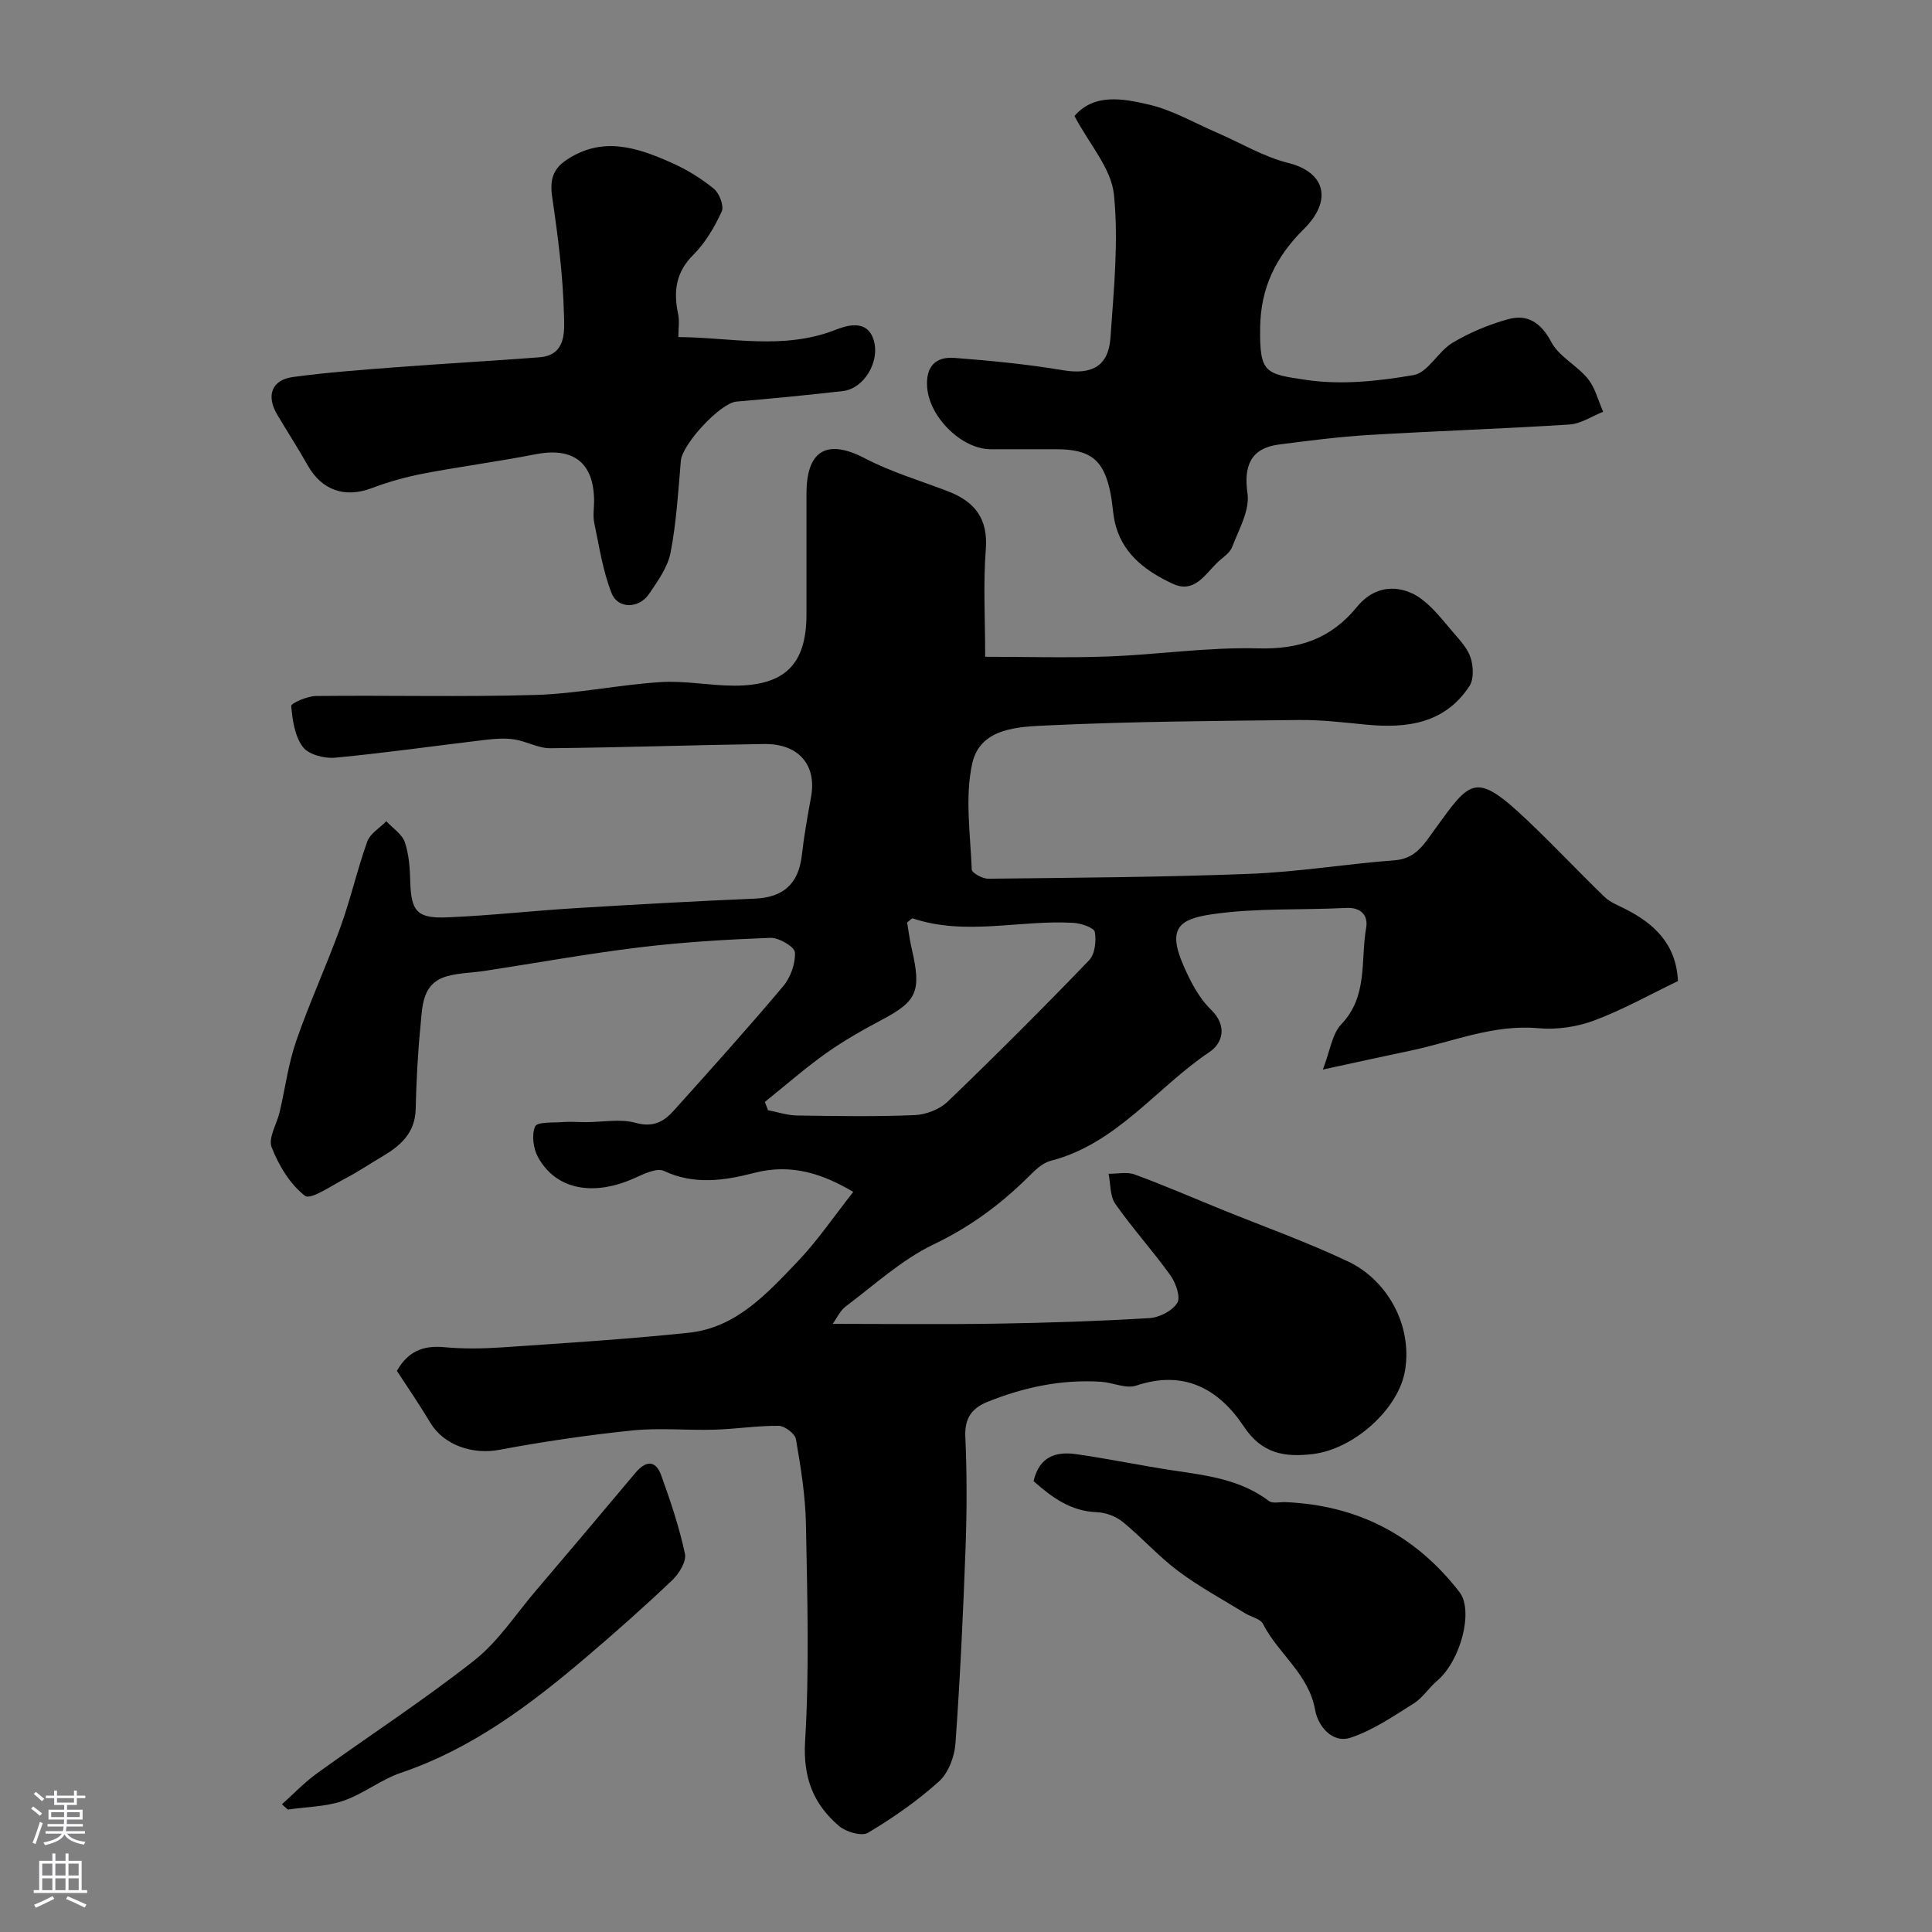 <svg enable-background="new 0 0 400 400" viewBox="0 0 400 400" xmlns="http://www.w3.org/2000/svg"><rect x="0" y="0" width="400" height="400" fill="#808080" stroke="none"/><g fill="#010000"><path d="m82.17 283.82c2.32-4.09 5.51-5.3 9.78-4.9 3.96.37 8.01.31 11.99.04 12.9-.88 25.81-1.68 38.66-3.03 9.83-1.03 16.2-8.12 22.52-14.72 4.12-4.31 7.51-9.33 11.54-14.44-6.14-3.63-12.65-5.96-20.44-3.95-6.16 1.59-12.44 2.58-18.75-.39-1.44-.68-4.04.55-5.88 1.39-8.65 3.97-16.46 2.55-20.2-4.24-.98-1.79-1.36-4.64-.59-6.37.43-.98 3.76-.74 5.8-.9 1.55-.12 3.11.02 4.67.02 3.47 0 7.14-.74 10.36.15 3.57.99 5.8-.24 7.81-2.48 7.66-8.52 15.32-17.04 22.7-25.8 1.54-1.82 2.57-4.71 2.44-7.02-.06-1.15-3.33-3.08-5.09-3.01-9.04.34-18.11.88-27.09 1.97-10.69 1.3-21.31 3.23-31.97 4.86-2.59.4-5.26.41-7.77 1.09-5.3 1.42-5.2 6.17-5.6 10.29-.57 5.73-.86 11.5-1 17.26-.12 5.01-3.23 7.64-7.06 9.89-2.53 1.49-4.96 3.14-7.56 4.49-2.78 1.44-7.11 4.46-8.29 3.56-3.1-2.38-5.44-6.29-6.91-10.05-.75-1.92 1.08-4.82 1.66-7.29 1.14-4.91 1.79-9.99 3.43-14.72 2.76-7.99 6.32-15.7 9.19-23.66 2.09-5.78 3.44-11.84 5.52-17.63.6-1.66 2.59-2.81 3.94-4.2 1.32 1.43 3.25 2.65 3.83 4.33.88 2.57 1.05 5.45 1.13 8.21.19 6.08 1.35 7.62 7.67 7.36 8.88-.37 17.73-1.37 26.6-1.91 12.36-.76 24.72-1.44 37.09-1.97 5.88-.25 9.04-3.07 9.71-8.98.46-4.05 1.18-8.07 1.91-12.08 1.21-6.58-2.55-11.05-9.71-10.95-14.77.21-29.53.73-44.3.87-2.46.02-4.91-1.44-7.42-1.82-1.93-.3-3.98-.15-5.94.08-10.39 1.23-20.75 2.72-31.16 3.7-2.22.21-5.51-.64-6.69-2.22-1.67-2.23-2.16-5.56-2.4-8.48-.05-.58 3.31-2.05 5.11-2.07 15.16-.17 30.34.23 45.49-.22 8.65-.26 17.23-2.11 25.88-2.66 5.06-.32 10.18.74 15.28.74 10.29-.01 14.91-4.28 14.91-14.75 0-8.33 0-16.66 0-25 0-8.3 3.65-11.73 12.11-7.31 5.43 2.84 11.43 4.6 17.19 6.82 5.53 2.13 8.33 5.63 7.83 12.04-.56 7.11-.13 14.31-.13 22.22 8.58 0 17.01.25 25.41-.06 10.38-.39 20.76-1.96 31.1-1.68 8.51.22 15.04-1.96 20.45-8.57 4.41-5.39 9.99-4.09 13.14-1.82 2.64 1.9 4.7 4.65 6.86 7.15 1.38 1.6 2.95 3.29 3.56 5.21.56 1.78.68 4.41-.26 5.84-5.12 7.8-12.99 8.79-21.48 7.97-4.59-.45-9.2-1-13.8-.95-17.3.19-34.6.3-51.88 1.11-6.09.29-14.14.41-15.79 7.93-1.53 6.99-.37 14.59-.09 21.92.03.7 2.22 1.91 3.4 1.9 18.1-.21 36.21-.31 54.29-1.02 9.99-.39 19.92-2.05 29.9-2.8 4.37-.33 6.12-3.43 8.2-6.29 7.55-10.42 8.42-12.25 19.36-1.87 5.42 5.14 10.53 10.59 15.9 15.78 1.13 1.09 2.76 1.7 4.21 2.44 6.14 3.09 10.61 7.39 10.95 14.95-5.72 2.75-11.35 5.92-17.34 8.16-3.59 1.34-7.78 1.95-11.59 1.6-9.33-.84-17.7 2.83-26.46 4.65-5.44 1.13-10.87 2.34-18.13 3.91 1.51-3.89 1.9-7.36 3.82-9.37 5.58-5.84 3.96-13.24 5.15-19.99.43-2.44-.95-4.26-4.13-4.1-9.25.47-18.62-.03-27.74 1.3-6.87 1-9.33 2.9-5.95 10.63 1.42 3.25 3.16 6.67 5.65 9.08 3.56 3.45 2.4 7.02-.26 8.81-11.03 7.4-19.18 19.01-32.9 22.54-1.9.49-3.57 2.3-5.07 3.77-5.66 5.53-11.83 10.02-19.12 13.51-6.6 3.16-12.25 8.37-18.2 12.84-1.21.9-1.9 2.49-2.73 3.63 11.45 0 22.62.14 33.78-.04 10.6-.17 21.21-.51 31.79-1.15 2.06-.12 4.75-1.5 5.77-3.15.74-1.2-.31-4.16-1.42-5.71-3.62-5.05-7.83-9.69-11.4-14.78-1.13-1.61-.97-4.13-1.4-6.24 1.82.02 3.81-.44 5.42.15 5.95 2.18 11.77 4.71 17.64 7.1 8.87 3.61 17.93 6.83 26.57 10.93 7.9 3.75 13.3 12.96 11.76 22.48-1.3 8.04-10.59 16.35-19.12 17.37-5.81.69-10.51-.06-14.24-5.67-5.18-7.79-12.37-11.85-22.33-8.5-2.09.7-4.8-.64-7.25-.8-8.16-.53-15.96 1.12-23.5 4.15-3.25 1.31-4.78 3.38-4.61 7.21.34 7.65.33 15.33.05 22.99-.49 13.52-1.13 27.04-2.09 40.53-.2 2.73-1.45 6.09-3.4 7.85-4.48 4.04-9.52 7.55-14.71 10.65-1.31.78-4.57-.18-6.01-1.41-5.3-4.53-7.46-10-7.01-17.55.9-14.94.45-29.98.17-44.97-.11-5.87-1.07-11.76-2.07-17.57-.2-1.14-2.33-2.75-3.58-2.76-4.43-.04-8.86.67-13.3.8-5.66.17-11.38-.42-16.98.16-9.25.95-18.47 2.31-27.61 4.02-5.38 1.01-11.33-.91-14.16-5.51-2.26-3.78-4.73-7.39-6.99-10.85zm76.18-55.67c.22.57.45 1.14.67 1.71 1.98.38 3.96 1.06 5.94 1.09 8.16.12 16.33.26 24.47-.08 2.33-.1 5.14-1.21 6.8-2.81 9.94-9.56 19.69-19.31 29.25-29.24 1.21-1.26 1.53-4 1.19-5.86-.16-.89-2.8-1.79-4.37-1.89-11.1-.67-22.31 2.76-33.34-.93-.17-.06-.49.35-1.15.85.29 1.67.52 3.6.96 5.47 2.03 8.76 1.11 10.8-6.1 14.63-3.99 2.12-7.96 4.36-11.64 6.97-4.4 3.13-8.47 6.71-12.68 10.09z"/><path d="m222.46 24.02c4.06-4.75 10.07-3.62 15.51-2.34 4.83 1.14 9.32 3.77 13.95 5.77 4.93 2.13 9.67 5.01 14.81 6.29 7.59 1.89 9.27 7.69 3.2 13.7-5.76 5.7-8.93 12.13-9.03 20.4-.12 9.47 1.02 9.57 9.63 10.83 7.21 1.06 14.9.24 22.16-1.02 2.95-.52 5.04-4.87 8.01-6.66 3.53-2.13 7.49-3.77 11.46-4.88 4.1-1.15 6.87.66 9.04 4.74 1.6 3 5.31 4.8 7.55 7.57 1.53 1.89 2.14 4.53 3.17 6.83-2.32.92-4.61 2.49-6.98 2.64-13.85.89-27.72 1.34-41.57 2.17-6.21.37-12.39 1.18-18.57 1.97-5.87.75-7.34 4.48-6.52 10.1.51 3.5-1.79 7.49-3.18 11.13-.49 1.28-2 2.18-3.08 3.22-2.59 2.51-4.78 6.46-9.24 4.37-5.24-2.45-9.96-5.79-11.72-11.78-.64-2.17-.67-4.51-1.1-6.75-1.37-7.09-4.11-9.31-11.34-9.31-4.5 0-8.99 0-13.49 0-6.05-.01-12.7-6.65-13.17-12.79-.33-4.31 1.7-6.42 5.66-6.12 7.51.57 15.04 1.31 22.46 2.55 5.88.98 9.41-.74 9.83-6.72.68-9.9 1.72-19.93.71-29.71-.56-5.36-5.03-10.28-8.16-16.2z"/><path d="m140.45 69.79c10.75.04 21.66 2.75 32.5-1.49 2.14-.83 6.62-2.42 7.96 2.18 1.31 4.49-2.1 9.99-6.37 10.48-7.35.85-14.72 1.55-22.09 2.19-3.28.28-11.2 8.77-11.49 12.26-.54 6.35-.92 12.75-2.12 18.98-.59 3.05-2.65 5.92-4.47 8.59-2.07 3.05-6.43 3.14-7.73-.14-1.84-4.62-2.57-9.69-3.61-14.6-.3-1.43-.03-2.99-.03-4.49-.02-7.99-4.3-11.24-12.19-9.69-7.67 1.51-15.43 2.51-23.11 3.98-3.64.7-7.26 1.71-10.73 3.02-5.55 2.1-10.32.49-13.27-4.73-2-3.55-4.22-6.97-6.3-10.47-2.33-3.91-1.17-7.2 3.22-7.8 7.14-.97 14.35-1.49 21.54-2.04 9.85-.75 19.71-1.29 29.56-2.05 5.55-.43 5.13-5.48 5.05-8.62-.19-8.17-1.24-16.34-2.43-24.44-.52-3.52-.01-5.86 3.05-7.87 7.46-4.91 14.63-2.47 21.7.68 3.11 1.38 6.1 3.23 8.73 5.38 1.13.93 2.12 3.57 1.6 4.7-1.49 3.22-3.38 6.47-5.87 8.95-3.66 3.64-4.13 7.59-3.16 12.23.32 1.47.06 3.07.06 4.81z"/><path d="m213.99 306.66c1.18-5.15 4.69-6.17 8.75-5.6 6.76.95 13.46 2.38 20.22 3.39 6.95 1.03 13.89 1.87 19.76 6.32.76.58 2.27.18 3.43.23 14.89.64 26.88 6.8 36.03 18.64 2.92 3.78.33 14.12-4.68 18.39-1.7 1.44-2.95 3.49-4.8 4.65-4.2 2.63-8.42 5.55-13.05 7.08-3.97 1.32-6.83-2.65-7.36-5.69-1.32-7.53-7.65-11.66-10.8-17.85-.55-1.08-2.45-1.44-3.69-2.2-4.66-2.87-9.51-5.48-13.87-8.75-4.08-3.05-7.51-6.94-11.47-10.17-1.41-1.15-3.5-1.94-5.31-2.01-5.55-.2-9.45-3.16-13.16-6.43z"/><path d="m58.37 373.56c2.41-2.15 4.65-4.53 7.26-6.41 10.84-7.82 22.07-15.12 32.56-23.38 4.94-3.89 8.54-9.49 12.69-14.36 6.91-8.12 13.8-16.27 20.65-24.44 2.16-2.58 4.2-2.77 5.39.54 1.91 5.3 3.72 10.69 4.89 16.18.34 1.59-1.21 4.12-2.62 5.46-5.78 5.49-11.75 10.79-17.82 15.95-11.59 9.87-23.66 18.96-38.37 23.94-4.16 1.41-7.78 4.39-11.94 5.8-3.61 1.23-7.63 1.25-11.46 1.81-.42-.36-.83-.72-1.23-1.09z"/></g><path d="m6.44 374.46.42-.45c.65.47 1.27.95 1.85 1.44l-.45.49c-.65-.56-1.25-1.06-1.82-1.48m.93 7.33-.63-.26c.55-1.36 1.05-2.8 1.52-4.33.19.1.38.19.59.27-.46 1.29-.95 2.73-1.48 4.32m-.38-10.38.44-.42c.43.34 1.01.82 1.74 1.44l-.49.49c-.53-.51-1.09-1.01-1.69-1.51m2.5.35h1.72v-1.04h.59v1.04h3.52v-1.04h.59v1.04h1.75v.53h-1.75v1.42h-2.03v.97h3.22v2.03h-3.24c0 .35-.01.66-.03.93h3.32v.53h-3.37c-.03.27-.08.58-.15.94h3.96v.53h-3.71c.67.92 1.93 1.48 3.79 1.68-.13.24-.23.44-.29.59-2.13-.38-3.48-1.08-4.04-2.12-.43.97-1.77 1.72-4.03 2.23-.09-.19-.2-.37-.33-.55 2.1-.42 3.37-1.03 3.81-1.83h-3.36v-.53h3.58c.08-.29.13-.61.16-.94h-3.33v-.53h3.39c.02-.27.04-.58.04-.93h-3.23v-2.03h3.25v-.97h-2.07v-1.42h-1.73zm1.12 3.44v1h2.65c.01-.3.02-.44.01-.4v-.25-.35zm1.19-2h3.52v-.91h-3.52zm4.71 2h-2.63v.59c0 .15-.01.28-.01.4h2.64z" fill="#fbfafc"/><path d="m13.56 383.74h.63v1.52h2.72v6.07h1.13v.6h-11.06v-.6h1.13v-6.07h2.73v-1.52h.63v1.52h2.1v-1.52zm-2.69 8.83.38.56c-1.24.63-2.53 1.25-3.85 1.85-.1-.21-.21-.42-.34-.63 1.36-.55 2.63-1.15 3.81-1.78m-2.13-4.27h2.1v-2.45h-2.1zm0 3.04h2.1v-2.46h-2.1zm2.72-3.04h2.1v-2.45h-2.1zm0 3.04h2.1v-2.46h-2.1zm6.07 3.6c-1.41-.71-2.7-1.3-3.86-1.78l.35-.56c1.45.62 2.75 1.19 3.88 1.72zm-1.25-9.09h-2.1v2.45h2.1zm-2.09 5.49h2.1v-2.45h-2.1z" fill="#fbfafc"/></svg>